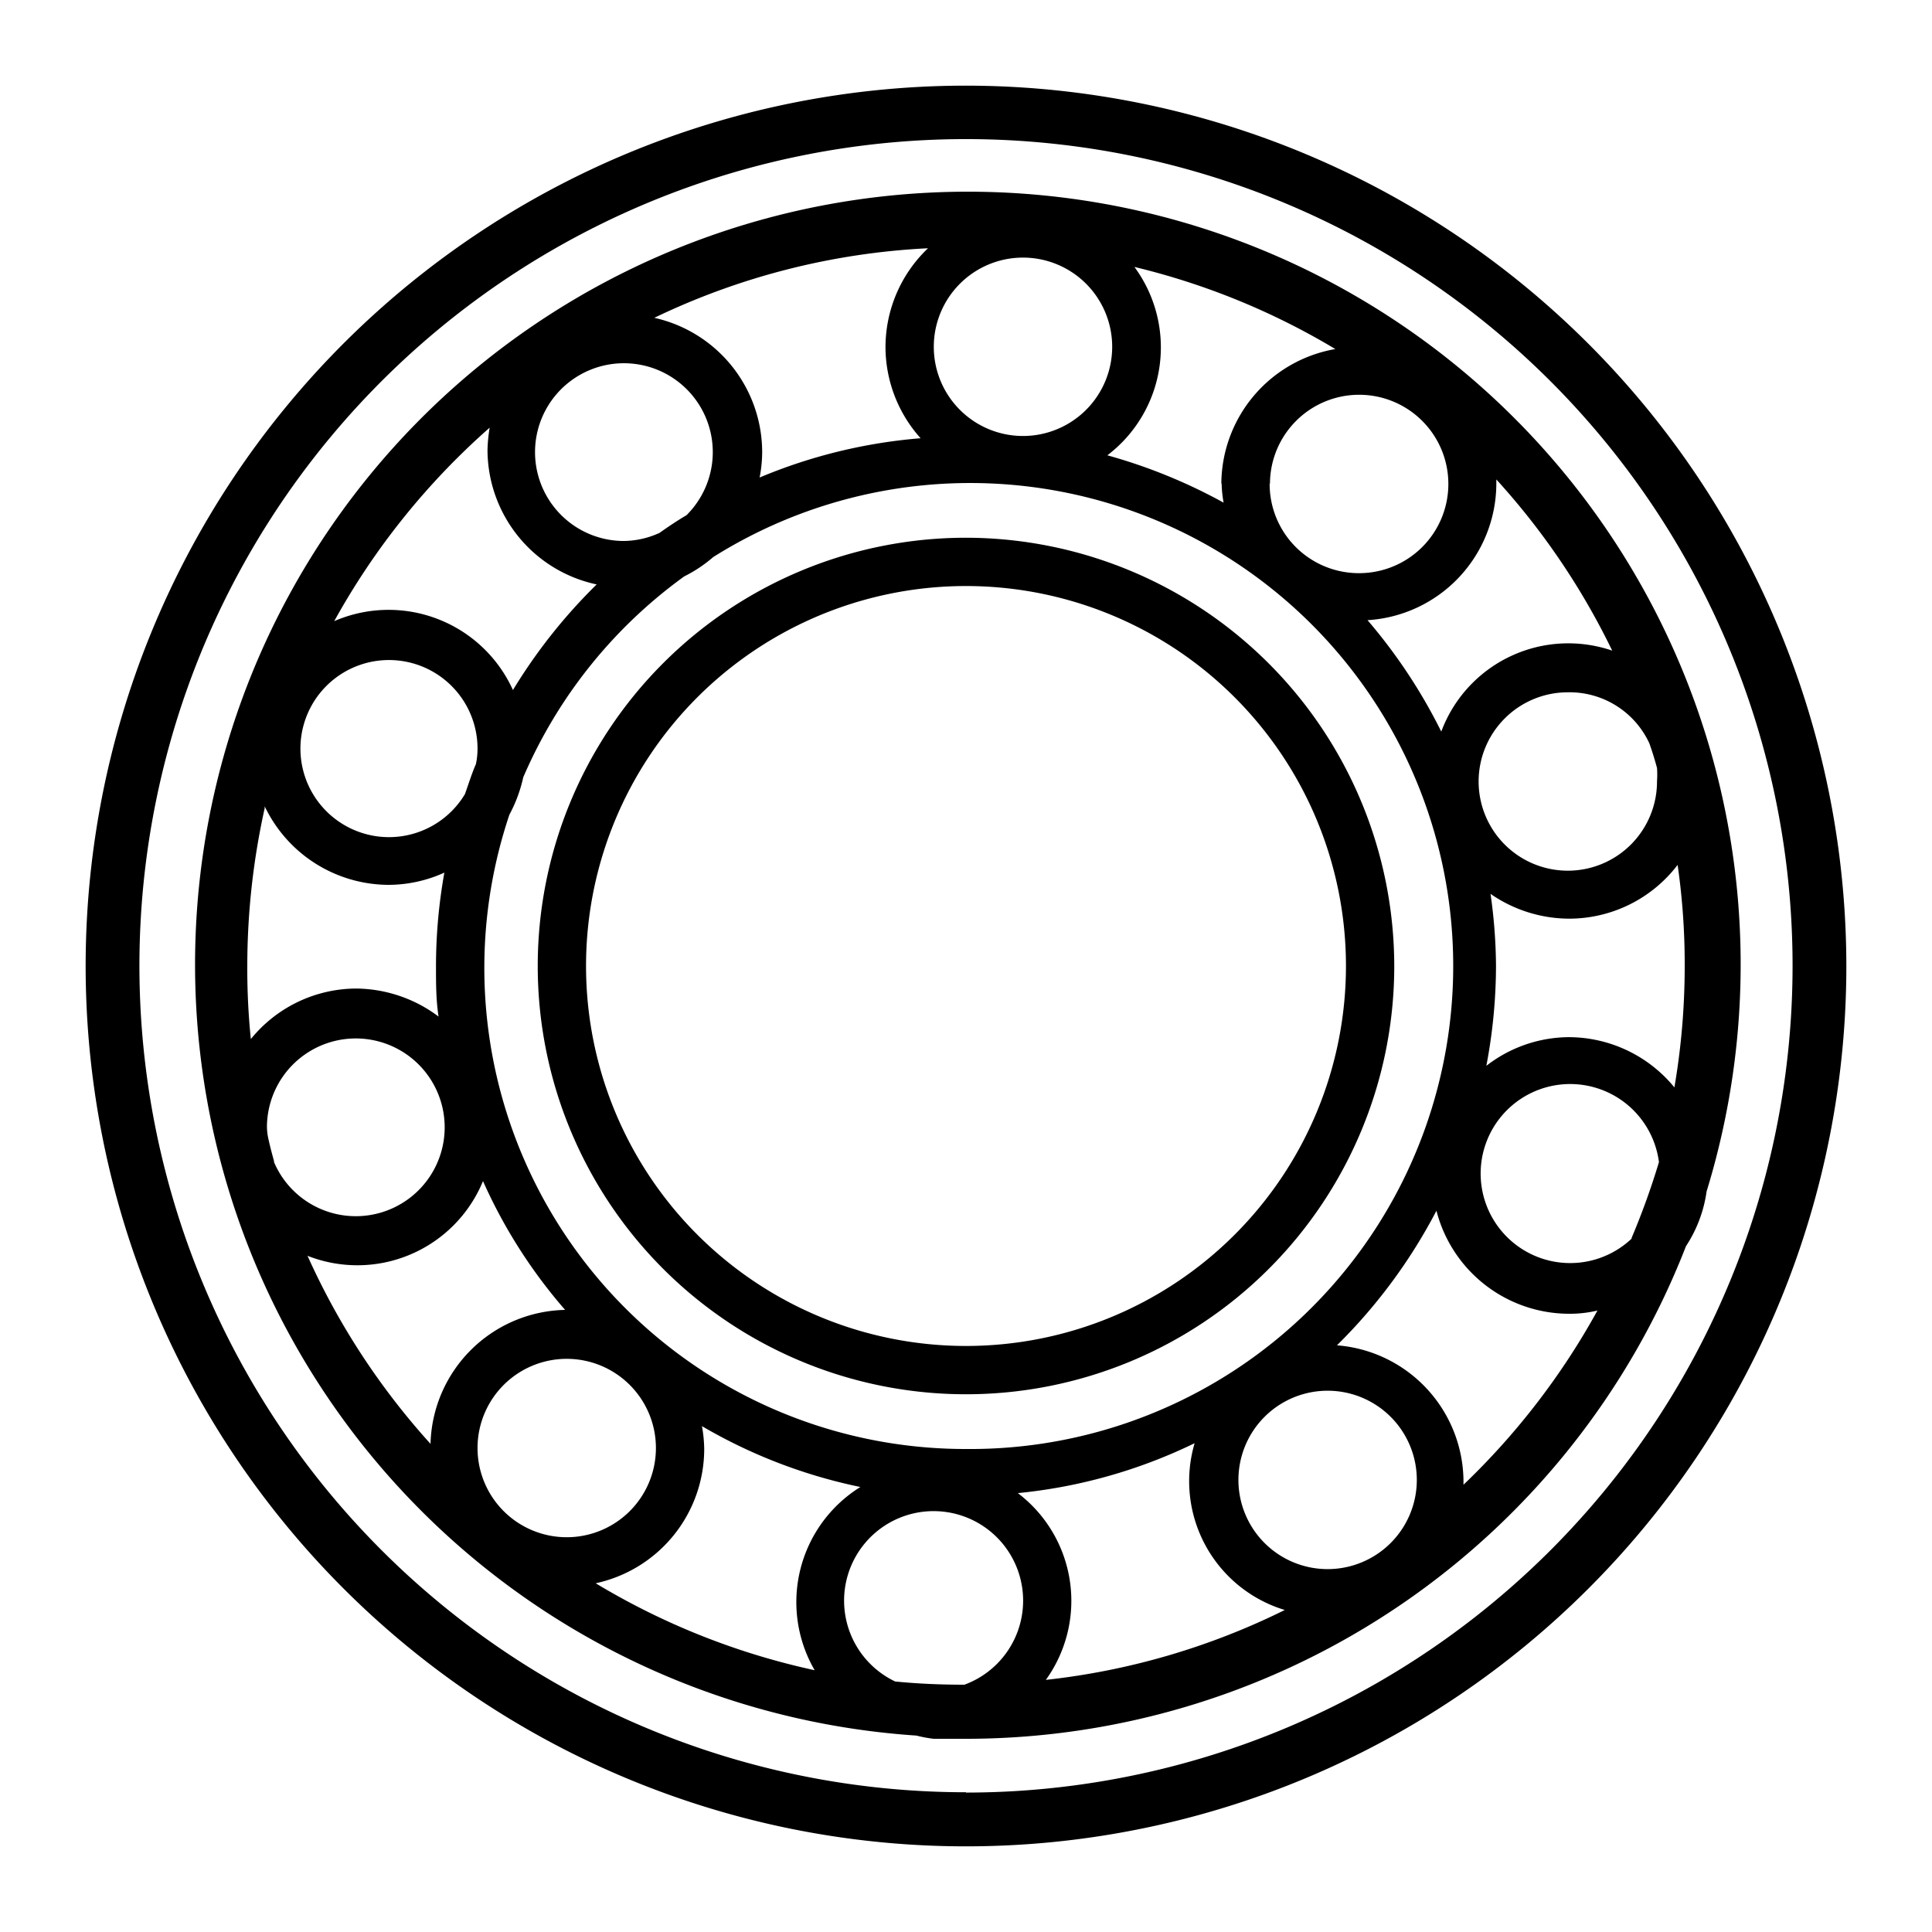 <svg id="Layer_1" data-name="Layer 1" xmlns="http://www.w3.org/2000/svg" viewBox="0 0 60 60"><title>icons_</title><path d="M30,2.66A27.34,27.34,0,1,0,57.34,30,27.36,27.36,0,0,0,30,2.66Zm0,53A25.67,25.67,0,1,1,55.67,30,25.68,25.68,0,0,1,30,55.67Z"/><path d="M30,16.7A13.3,13.3,0,1,0,43.3,30,13.32,13.32,0,0,0,30,16.7Zm0,25.1A11.8,11.8,0,1,1,41.8,30,11.8,11.8,0,0,1,30,41.8Z"/><path d="M53,37a24,24,0,1,0-24.54,16.9A3.93,3.93,0,0,0,29,54l.21,0L30,54A24,24,0,0,0,52.36,38.7,4.13,4.13,0,0,0,53,37Zm-2.29,1.43a2.78,2.78,0,1,1,.81-2.34A23.06,23.06,0,0,1,50.66,38.47ZM41.2,48.73A2.77,2.77,0,1,1,44,46,2.77,2.77,0,0,1,41.2,48.73ZM39.9,50a22.13,22.13,0,0,1-7.42,2.17,4.2,4.2,0,0,0-.87-5.8,16.15,16.15,0,0,0,5.49-1.55A4.18,4.18,0,0,0,39.9,50ZM27.8,52.22a2.78,2.78,0,1,1,2.15.1C29.22,52.32,28.5,52.29,27.8,52.22ZM20.37,45A2.77,2.77,0,1,1,17.6,42.2,2.77,2.77,0,0,1,20.37,45Zm1.5,0a4.27,4.27,0,0,0-.07-.71,16.21,16.21,0,0,0,4.92,1.89,4.21,4.21,0,0,0-1.42,5.69,22.3,22.3,0,0,1-6.8-2.7A4.27,4.27,0,0,0,21.87,45ZM30,45a14.94,14.94,0,0,1-14.18-19.7,4.47,4.47,0,0,0,.43-1.16,15,15,0,0,1,5-6.24,4.28,4.28,0,0,0,.9-.6A15,15,0,1,1,30,45ZM8.51,36.06c-.06-.22-.12-.44-.17-.67A1.86,1.86,0,0,1,8.29,35a2.76,2.76,0,1,1,.22,1.09Zm5.93-11.4a2.75,2.75,0,1,1,.39-1.39,2.31,2.31,0,0,1-.05.46C14.66,24,14.55,24.35,14.44,24.66Zm5-7.86A2.76,2.76,0,1,1,21.32,16c-.29.17-.57.36-.84.55A2.72,2.72,0,0,1,19.41,16.8Zm20-1.76A2.77,2.77,0,1,1,42.2,17.8,2.77,2.77,0,0,1,39.43,15Zm-1.5,0a3.68,3.68,0,0,0,.06.57,16.78,16.78,0,0,0-3.61-1.47,4.21,4.21,0,0,0,.84-5.85,22.22,22.22,0,0,1,6.24,2.55A4.27,4.27,0,0,0,37.93,15ZM31.77,8A2.77,2.77,0,1,1,29,10.79,2.77,2.77,0,0,1,31.77,8ZM27.5,10.79a4.25,4.25,0,0,0,1.09,2.82,16.3,16.3,0,0,0-5,1.22,4.15,4.15,0,0,0,.08-.79,4.28,4.28,0,0,0-3.35-4.17,22.09,22.09,0,0,1,8.5-2.16A4.24,4.24,0,0,0,27.5,10.79ZM51.22,23.08c.09.25.17.51.24.77a2.85,2.85,0,0,1,0,.41,2.77,2.77,0,1,1-2.77-2.76A2.73,2.73,0,0,1,51.22,23.08Zm-2.49,9.13a4.21,4.21,0,0,0-2.57.89,16.71,16.71,0,0,0,.3-3.1,16.51,16.51,0,0,0-.17-2.24,4.31,4.31,0,0,0,2.44.77,4.24,4.24,0,0,0,3.37-1.67A21.59,21.59,0,0,1,52.32,30,22.3,22.3,0,0,1,52,33.77,4.25,4.25,0,0,0,48.73,32.21Zm1.35-12a4.21,4.21,0,0,0-5.32,2.51,16.75,16.75,0,0,0-2.29-3.46,4.26,4.26,0,0,0,4-4.24s0-.09,0-.13A22.36,22.36,0,0,1,50.08,20.23Zm-34.86-7a4.78,4.78,0,0,0-.08.77,4.28,4.28,0,0,0,3.39,4.17,16.83,16.83,0,0,0-2.6,3.28,4.24,4.24,0,0,0-5.55-2.14A22.47,22.47,0,0,1,15.22,13.27Zm-7,11.83a4.28,4.28,0,0,0,3.84,2.44,4.21,4.21,0,0,0,1.74-.38A16.57,16.57,0,0,0,13.54,30c0,.53,0,1.06.08,1.57a4.32,4.32,0,0,0-2.56-.87,4.23,4.23,0,0,0-3.27,1.57A21.43,21.43,0,0,1,7.68,30,22.64,22.64,0,0,1,8.22,25.1ZM9.55,39A4.22,4.22,0,0,0,15,36.68a16,16,0,0,0,2.55,4,4.27,4.27,0,0,0-4.18,4.16A22.34,22.34,0,0,1,9.55,39Zm35.9,7.16s0-.1,0-.15a4.26,4.26,0,0,0-3.93-4.23,16.72,16.72,0,0,0,3.09-4.18,4.26,4.26,0,0,0,4.11,3.2,3.68,3.68,0,0,0,.89-.1A22.48,22.48,0,0,1,45.45,46.11Z"/></svg>